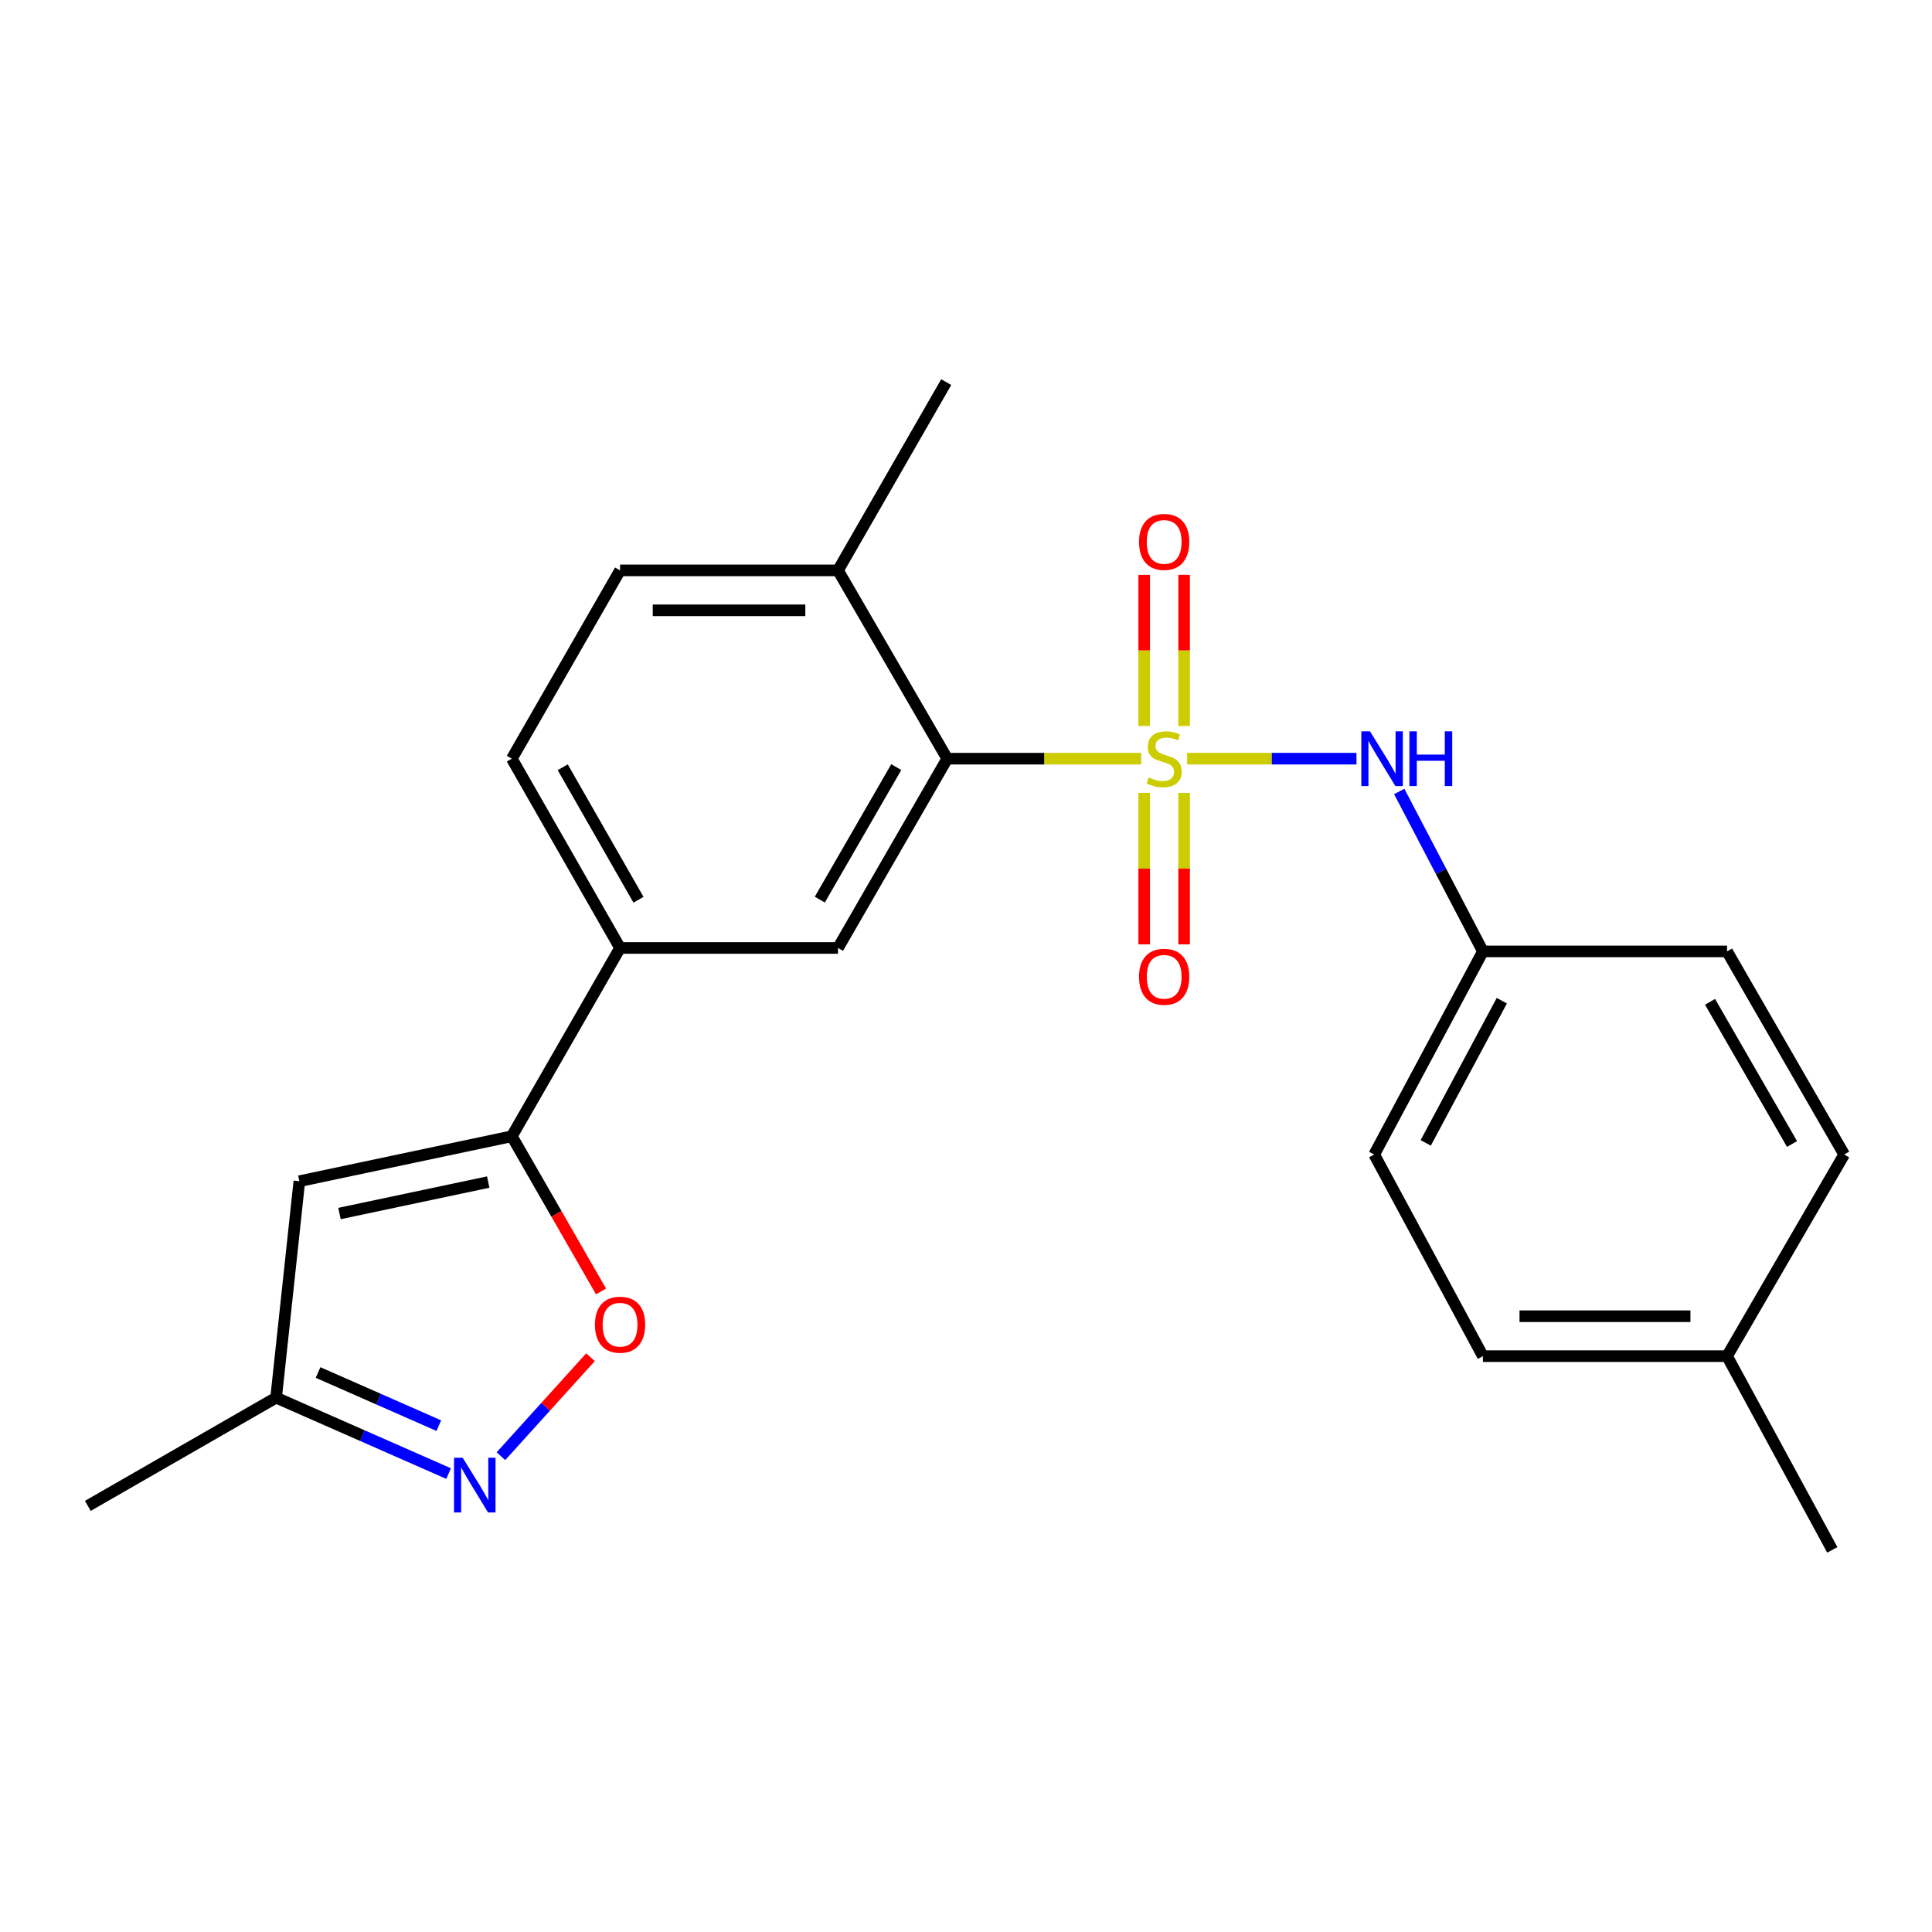 <?xml version='1.0' encoding='iso-8859-1'?>
<svg version='1.1' baseProfile='full'
              xmlns='http://www.w3.org/2000/svg'
                      xmlns:rdkit='http://www.rdkit.org/xml'
                      xmlns:xlink='http://www.w3.org/1999/xlink'
                  xml:space='preserve'
width='1000px' height='1000px' viewBox='0 0 1000 1000'>
<!-- END OF HEADER -->
<rect style='opacity:1.0;fill:#FFFFFF;stroke:none' width='1000' height='1000' x='0' y='0'> </rect>
<path class='bond-0' d='M 590.681,392.69 L 540.484,392.69' style='fill:none;fill-rule:evenodd;stroke:#CCCC00;stroke-width:6px;stroke-linecap:butt;stroke-linejoin:miter;stroke-opacity:1' />
<path class='bond-0' d='M 540.484,392.69 L 490.286,392.69' style='fill:none;fill-rule:evenodd;stroke:#000000;stroke-width:6px;stroke-linecap:butt;stroke-linejoin:miter;stroke-opacity:1' />
<path class='bond-5' d='M 614.468,392.69 L 658.286,392.69' style='fill:none;fill-rule:evenodd;stroke:#CCCC00;stroke-width:6px;stroke-linecap:butt;stroke-linejoin:miter;stroke-opacity:1' />
<path class='bond-5' d='M 658.286,392.69 L 702.104,392.69' style='fill:none;fill-rule:evenodd;stroke:#0000FF;stroke-width:6px;stroke-linecap:butt;stroke-linejoin:miter;stroke-opacity:1' />
<path class='bond-8' d='M 592.234,410.39 L 592.234,449.596' style='fill:none;fill-rule:evenodd;stroke:#CCCC00;stroke-width:6px;stroke-linecap:butt;stroke-linejoin:miter;stroke-opacity:1' />
<path class='bond-8' d='M 592.234,449.596 L 592.234,488.802' style='fill:none;fill-rule:evenodd;stroke:#FF0000;stroke-width:6px;stroke-linecap:butt;stroke-linejoin:miter;stroke-opacity:1' />
<path class='bond-8' d='M 612.902,410.39 L 612.902,449.596' style='fill:none;fill-rule:evenodd;stroke:#CCCC00;stroke-width:6px;stroke-linecap:butt;stroke-linejoin:miter;stroke-opacity:1' />
<path class='bond-8' d='M 612.902,449.596 L 612.902,488.802' style='fill:none;fill-rule:evenodd;stroke:#FF0000;stroke-width:6px;stroke-linecap:butt;stroke-linejoin:miter;stroke-opacity:1' />
<path class='bond-9' d='M 612.902,375.763 L 612.902,336.658' style='fill:none;fill-rule:evenodd;stroke:#CCCC00;stroke-width:6px;stroke-linecap:butt;stroke-linejoin:miter;stroke-opacity:1' />
<path class='bond-9' d='M 612.902,336.658 L 612.902,297.553' style='fill:none;fill-rule:evenodd;stroke:#FF0000;stroke-width:6px;stroke-linecap:butt;stroke-linejoin:miter;stroke-opacity:1' />
<path class='bond-9' d='M 592.234,375.763 L 592.234,336.658' style='fill:none;fill-rule:evenodd;stroke:#CCCC00;stroke-width:6px;stroke-linecap:butt;stroke-linejoin:miter;stroke-opacity:1' />
<path class='bond-9' d='M 592.234,336.658 L 592.234,297.553' style='fill:none;fill-rule:evenodd;stroke:#FF0000;stroke-width:6px;stroke-linecap:butt;stroke-linejoin:miter;stroke-opacity:1' />
<path class='bond-6' d='M 490.286,392.69 L 433.749,490.665' style='fill:none;fill-rule:evenodd;stroke:#000000;stroke-width:6px;stroke-linecap:butt;stroke-linejoin:miter;stroke-opacity:1' />
<path class='bond-6' d='M 463.905,397.057 L 424.329,465.639' style='fill:none;fill-rule:evenodd;stroke:#000000;stroke-width:6px;stroke-linecap:butt;stroke-linejoin:miter;stroke-opacity:1' />
<path class='bond-11' d='M 490.286,392.69 L 433.749,295.232' style='fill:none;fill-rule:evenodd;stroke:#000000;stroke-width:6px;stroke-linecap:butt;stroke-linejoin:miter;stroke-opacity:1' />
<path class='bond-1' d='M 264.92,588.124 L 320.94,490.665' style='fill:none;fill-rule:evenodd;stroke:#000000;stroke-width:6px;stroke-linecap:butt;stroke-linejoin:miter;stroke-opacity:1' />
<path class='bond-3' d='M 264.92,588.124 L 288.006,628.288' style='fill:none;fill-rule:evenodd;stroke:#000000;stroke-width:6px;stroke-linecap:butt;stroke-linejoin:miter;stroke-opacity:1' />
<path class='bond-3' d='M 288.006,628.288 L 311.093,668.452' style='fill:none;fill-rule:evenodd;stroke:#FF0000;stroke-width:6px;stroke-linecap:butt;stroke-linejoin:miter;stroke-opacity:1' />
<path class='bond-4' d='M 264.92,588.124 L 154.946,611.386' style='fill:none;fill-rule:evenodd;stroke:#000000;stroke-width:6px;stroke-linecap:butt;stroke-linejoin:miter;stroke-opacity:1' />
<path class='bond-4' d='M 252.701,611.833 L 175.719,628.117' style='fill:none;fill-rule:evenodd;stroke:#000000;stroke-width:6px;stroke-linecap:butt;stroke-linejoin:miter;stroke-opacity:1' />
<path class='bond-2' d='M 259.287,753.721 L 282.465,728.105' style='fill:none;fill-rule:evenodd;stroke:#0000FF;stroke-width:6px;stroke-linecap:butt;stroke-linejoin:miter;stroke-opacity:1' />
<path class='bond-2' d='M 282.465,728.105 L 305.642,702.489' style='fill:none;fill-rule:evenodd;stroke:#FF0000;stroke-width:6px;stroke-linecap:butt;stroke-linejoin:miter;stroke-opacity:1' />
<path class='bond-25' d='M 232.196,762.724 L 187.554,743.075' style='fill:none;fill-rule:evenodd;stroke:#0000FF;stroke-width:6px;stroke-linecap:butt;stroke-linejoin:miter;stroke-opacity:1' />
<path class='bond-25' d='M 187.554,743.075 L 142.913,723.426' style='fill:none;fill-rule:evenodd;stroke:#000000;stroke-width:6px;stroke-linecap:butt;stroke-linejoin:miter;stroke-opacity:1' />
<path class='bond-25' d='M 227.13,737.914 L 195.88,724.159' style='fill:none;fill-rule:evenodd;stroke:#0000FF;stroke-width:6px;stroke-linecap:butt;stroke-linejoin:miter;stroke-opacity:1' />
<path class='bond-25' d='M 195.88,724.159 L 164.631,710.405' style='fill:none;fill-rule:evenodd;stroke:#000000;stroke-width:6px;stroke-linecap:butt;stroke-linejoin:miter;stroke-opacity:1' />
<path class='bond-10' d='M 154.946,611.386 L 142.913,723.426' style='fill:none;fill-rule:evenodd;stroke:#000000;stroke-width:6px;stroke-linecap:butt;stroke-linejoin:miter;stroke-opacity:1' />
<path class='bond-14' d='M 724.246,409.665 L 745.899,451.055' style='fill:none;fill-rule:evenodd;stroke:#0000FF;stroke-width:6px;stroke-linecap:butt;stroke-linejoin:miter;stroke-opacity:1' />
<path class='bond-14' d='M 745.899,451.055 L 767.551,492.445' style='fill:none;fill-rule:evenodd;stroke:#000000;stroke-width:6px;stroke-linecap:butt;stroke-linejoin:miter;stroke-opacity:1' />
<path class='bond-7' d='M 433.749,490.665 L 320.94,490.665' style='fill:none;fill-rule:evenodd;stroke:#000000;stroke-width:6px;stroke-linecap:butt;stroke-linejoin:miter;stroke-opacity:1' />
<path class='bond-24' d='M 320.94,490.665 L 264.92,392.69' style='fill:none;fill-rule:evenodd;stroke:#000000;stroke-width:6px;stroke-linecap:butt;stroke-linejoin:miter;stroke-opacity:1' />
<path class='bond-24' d='M 330.478,465.71 L 291.264,397.128' style='fill:none;fill-rule:evenodd;stroke:#000000;stroke-width:6px;stroke-linecap:butt;stroke-linejoin:miter;stroke-opacity:1' />
<path class='bond-20' d='M 142.913,723.426 L 45.455,779.446' style='fill:none;fill-rule:evenodd;stroke:#000000;stroke-width:6px;stroke-linecap:butt;stroke-linejoin:miter;stroke-opacity:1' />
<path class='bond-13' d='M 433.749,295.232 L 320.94,295.232' style='fill:none;fill-rule:evenodd;stroke:#000000;stroke-width:6px;stroke-linecap:butt;stroke-linejoin:miter;stroke-opacity:1' />
<path class='bond-13' d='M 416.828,315.899 L 337.861,315.899' style='fill:none;fill-rule:evenodd;stroke:#000000;stroke-width:6px;stroke-linecap:butt;stroke-linejoin:miter;stroke-opacity:1' />
<path class='bond-21' d='M 433.749,295.232 L 489.758,197.785' style='fill:none;fill-rule:evenodd;stroke:#000000;stroke-width:6px;stroke-linecap:butt;stroke-linejoin:miter;stroke-opacity:1' />
<path class='bond-12' d='M 264.92,392.69 L 320.94,295.232' style='fill:none;fill-rule:evenodd;stroke:#000000;stroke-width:6px;stroke-linecap:butt;stroke-linejoin:miter;stroke-opacity:1' />
<path class='bond-16' d='M 767.551,492.445 L 893.921,492.445' style='fill:none;fill-rule:evenodd;stroke:#000000;stroke-width:6px;stroke-linecap:butt;stroke-linejoin:miter;stroke-opacity:1' />
<path class='bond-17' d='M 767.551,492.445 L 711.29,597.573' style='fill:none;fill-rule:evenodd;stroke:#000000;stroke-width:6px;stroke-linecap:butt;stroke-linejoin:miter;stroke-opacity:1' />
<path class='bond-17' d='M 777.334,517.966 L 737.951,591.556' style='fill:none;fill-rule:evenodd;stroke:#000000;stroke-width:6px;stroke-linecap:butt;stroke-linejoin:miter;stroke-opacity:1' />
<path class='bond-15' d='M 893.921,701.944 L 767.551,701.944' style='fill:none;fill-rule:evenodd;stroke:#000000;stroke-width:6px;stroke-linecap:butt;stroke-linejoin:miter;stroke-opacity:1' />
<path class='bond-15' d='M 874.966,681.276 L 786.507,681.276' style='fill:none;fill-rule:evenodd;stroke:#000000;stroke-width:6px;stroke-linecap:butt;stroke-linejoin:miter;stroke-opacity:1' />
<path class='bond-22' d='M 893.921,701.944 L 948.403,802.215' style='fill:none;fill-rule:evenodd;stroke:#000000;stroke-width:6px;stroke-linecap:butt;stroke-linejoin:miter;stroke-opacity:1' />
<path class='bond-23' d='M 893.921,701.944 L 954.545,597.573' style='fill:none;fill-rule:evenodd;stroke:#000000;stroke-width:6px;stroke-linecap:butt;stroke-linejoin:miter;stroke-opacity:1' />
<path class='bond-18' d='M 893.921,492.445 L 954.545,597.573' style='fill:none;fill-rule:evenodd;stroke:#000000;stroke-width:6px;stroke-linecap:butt;stroke-linejoin:miter;stroke-opacity:1' />
<path class='bond-18' d='M 885.111,518.539 L 927.548,592.129' style='fill:none;fill-rule:evenodd;stroke:#000000;stroke-width:6px;stroke-linecap:butt;stroke-linejoin:miter;stroke-opacity:1' />
<path class='bond-19' d='M 711.29,597.573 L 767.551,701.944' style='fill:none;fill-rule:evenodd;stroke:#000000;stroke-width:6px;stroke-linecap:butt;stroke-linejoin:miter;stroke-opacity:1' />
<path  class='atom-0' d='M 594.568 402.41
Q 594.888 402.53, 596.208 403.09
Q 597.528 403.65, 598.968 404.01
Q 600.448 404.33, 601.888 404.33
Q 604.568 404.33, 606.128 403.05
Q 607.688 401.73, 607.688 399.45
Q 607.688 397.89, 606.888 396.93
Q 606.128 395.97, 604.928 395.45
Q 603.728 394.93, 601.728 394.33
Q 599.208 393.57, 597.688 392.85
Q 596.208 392.13, 595.128 390.61
Q 594.088 389.09, 594.088 386.53
Q 594.088 382.97, 596.488 380.77
Q 598.928 378.57, 603.728 378.57
Q 607.008 378.57, 610.728 380.13
L 609.808 383.21
Q 606.408 381.81, 603.848 381.81
Q 601.088 381.81, 599.568 382.97
Q 598.048 384.09, 598.088 386.05
Q 598.088 387.57, 598.848 388.49
Q 599.648 389.41, 600.768 389.93
Q 601.928 390.45, 603.848 391.05
Q 606.408 391.85, 607.928 392.65
Q 609.448 393.45, 610.528 395.09
Q 611.648 396.69, 611.648 399.45
Q 611.648 403.37, 609.008 405.49
Q 606.408 407.57, 602.048 407.57
Q 599.528 407.57, 597.608 407.01
Q 595.728 406.49, 593.488 405.57
L 594.568 402.41
' fill='#CCCC00'/>
<path  class='atom-3' d='M 239.485 754.528
L 248.765 769.528
Q 249.685 771.008, 251.165 773.688
Q 252.645 776.368, 252.725 776.528
L 252.725 754.528
L 256.485 754.528
L 256.485 782.848
L 252.605 782.848
L 242.645 766.448
Q 241.485 764.528, 240.245 762.328
Q 239.045 760.128, 238.685 759.448
L 238.685 782.848
L 235.005 782.848
L 235.005 754.528
L 239.485 754.528
' fill='#0000FF'/>
<path  class='atom-4' d='M 307.94 685.662
Q 307.94 678.862, 311.3 675.062
Q 314.66 671.262, 320.94 671.262
Q 327.22 671.262, 330.58 675.062
Q 333.94 678.862, 333.94 685.662
Q 333.94 692.542, 330.54 696.462
Q 327.14 700.342, 320.94 700.342
Q 314.7 700.342, 311.3 696.462
Q 307.94 692.582, 307.94 685.662
M 320.94 697.142
Q 325.26 697.142, 327.58 694.262
Q 329.94 691.342, 329.94 685.662
Q 329.94 680.102, 327.58 677.302
Q 325.26 674.462, 320.94 674.462
Q 316.62 674.462, 314.26 677.262
Q 311.94 680.062, 311.94 685.662
Q 311.94 691.382, 314.26 694.262
Q 316.62 697.142, 320.94 697.142
' fill='#FF0000'/>
<path  class='atom-6' d='M 709.106 378.53
L 718.386 393.53
Q 719.306 395.01, 720.786 397.69
Q 722.266 400.37, 722.346 400.53
L 722.346 378.53
L 726.106 378.53
L 726.106 406.85
L 722.226 406.85
L 712.266 390.45
Q 711.106 388.53, 709.866 386.33
Q 708.666 384.13, 708.306 383.45
L 708.306 406.85
L 704.626 406.85
L 704.626 378.53
L 709.106 378.53
' fill='#0000FF'/>
<path  class='atom-6' d='M 729.506 378.53
L 733.346 378.53
L 733.346 390.57
L 747.826 390.57
L 747.826 378.53
L 751.666 378.53
L 751.666 406.85
L 747.826 406.85
L 747.826 393.77
L 733.346 393.77
L 733.346 406.85
L 729.506 406.85
L 729.506 378.53
' fill='#0000FF'/>
<path  class='atom-9' d='M 589.568 505.58
Q 589.568 498.78, 592.928 494.98
Q 596.288 491.18, 602.568 491.18
Q 608.848 491.18, 612.208 494.98
Q 615.568 498.78, 615.568 505.58
Q 615.568 512.46, 612.168 516.38
Q 608.768 520.26, 602.568 520.26
Q 596.328 520.26, 592.928 516.38
Q 589.568 512.5, 589.568 505.58
M 602.568 517.06
Q 606.888 517.06, 609.208 514.18
Q 611.568 511.26, 611.568 505.58
Q 611.568 500.02, 609.208 497.22
Q 606.888 494.38, 602.568 494.38
Q 598.248 494.38, 595.888 497.18
Q 593.568 499.98, 593.568 505.58
Q 593.568 511.3, 595.888 514.18
Q 598.248 517.06, 602.568 517.06
' fill='#FF0000'/>
<path  class='atom-10' d='M 589.568 280.489
Q 589.568 273.689, 592.928 269.889
Q 596.288 266.089, 602.568 266.089
Q 608.848 266.089, 612.208 269.889
Q 615.568 273.689, 615.568 280.489
Q 615.568 287.369, 612.168 291.289
Q 608.768 295.169, 602.568 295.169
Q 596.328 295.169, 592.928 291.289
Q 589.568 287.409, 589.568 280.489
M 602.568 291.969
Q 606.888 291.969, 609.208 289.089
Q 611.568 286.169, 611.568 280.489
Q 611.568 274.929, 609.208 272.129
Q 606.888 269.289, 602.568 269.289
Q 598.248 269.289, 595.888 272.089
Q 593.568 274.889, 593.568 280.489
Q 593.568 286.209, 595.888 289.089
Q 598.248 291.969, 602.568 291.969
' fill='#FF0000'/>
</svg>
